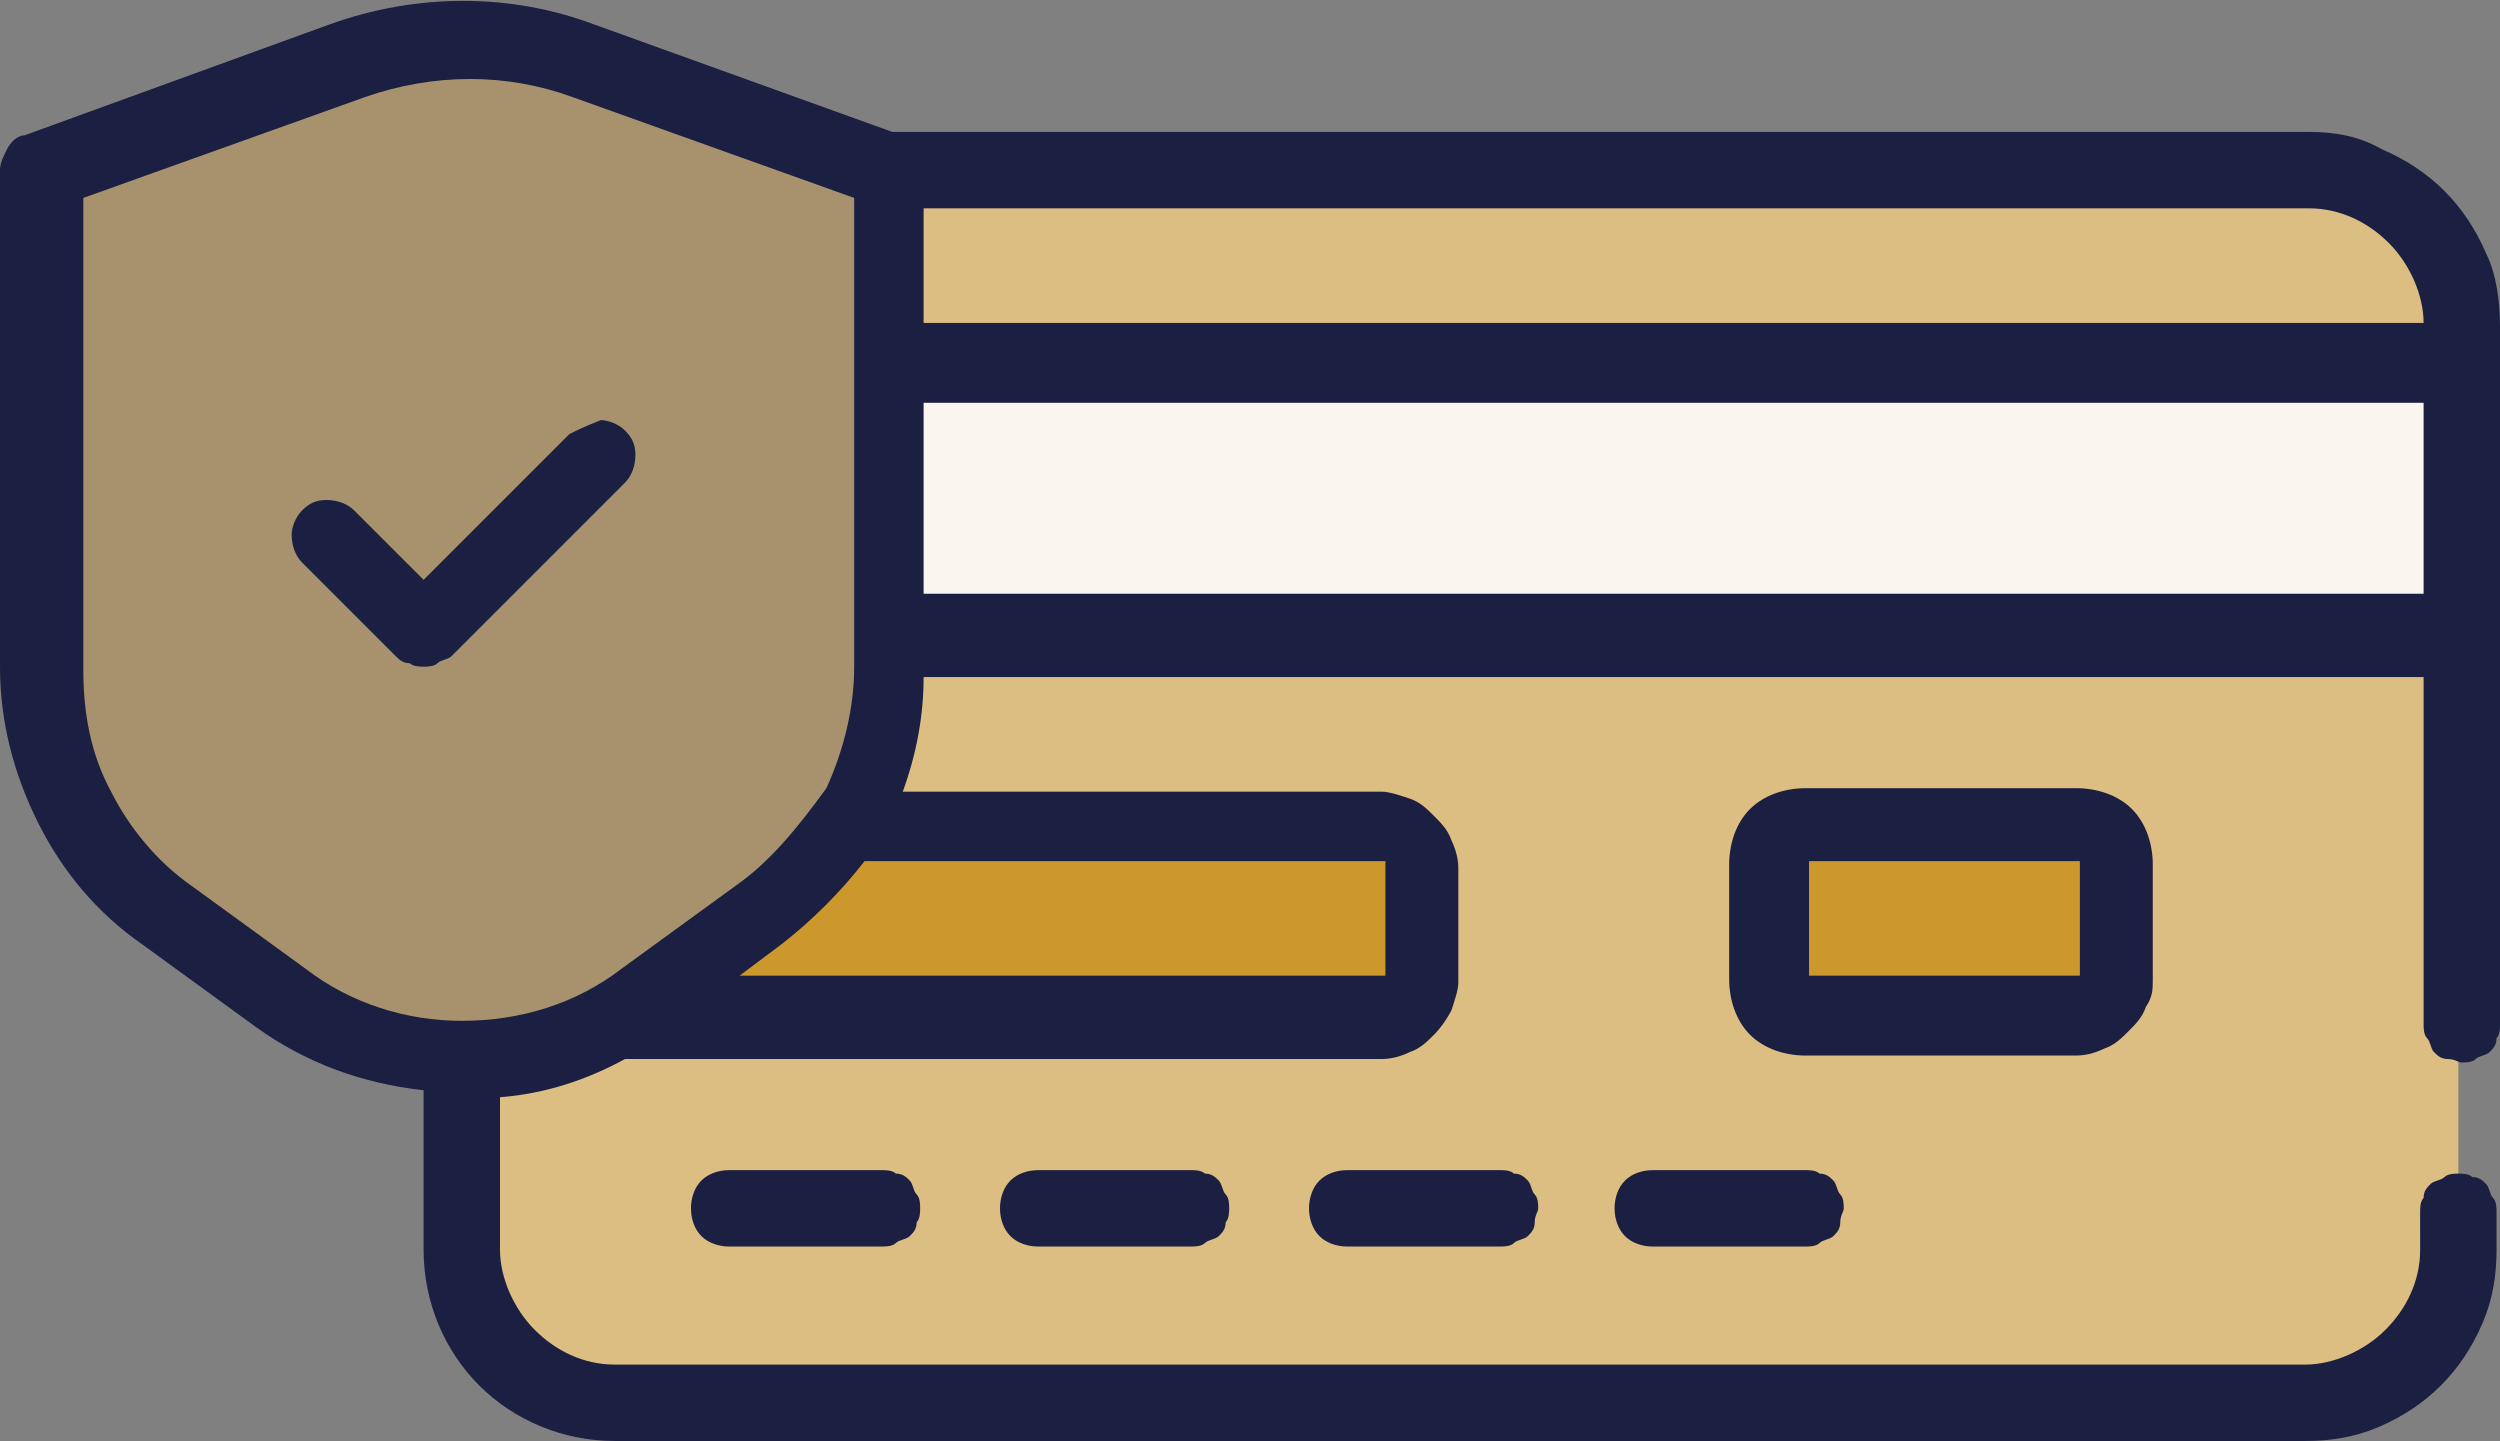 <?xml version="1.0" encoding="utf-8"?>
<!-- Generator: Adobe Illustrator 27.8.0, SVG Export Plug-In . SVG Version: 6.00 Build 0)  -->
<svg version="1.1" id="Calque_1" xmlns="http://www.w3.org/2000/svg" xmlns:xlink="http://www.w3.org/1999/xlink" x="0px" y="0px"
	 viewBox="0 0 72 41.5" style="enable-background:new 0 0 72 41.5;" xml:space="preserve">
<rect x="0" y="0" width="72" height="41.5" fill="#808080" stroke="none"/>
<style type="text/css">
	.st0{fill:#DCBD82;}
	.st1{fill:#FAF5EF;}
	.st2{fill:#CC982C;}
	.st3{fill:#A8926D;}
	.st4{fill:#1B1F41;}
</style>
<g>
	<path class="st0" d="M66.5,4.9h-41v14.3c0,1.4-0.3,2.8-1,4c-0.6,1.2-1.6,2.3-2.7,3.1l-3.3,2.4c-1.5,1.1-3.3,1.7-5.2,1.7v5.4
		c0,1.2,0.5,2.3,1.3,3.1c0.8,0.8,2,1.3,3.1,1.3h48.7c0.6,0,1.2-0.1,1.7-0.3c0.5-0.2,1-0.5,1.4-1c0.4-0.4,0.7-0.9,1-1.4
		c0.2-0.5,0.3-1.1,0.3-1.7V9.3c0-1.2-0.5-2.3-1.3-3.1C68.8,5.4,67.6,4.9,66.5,4.9z"/>
	<path class="st1" d="M70.9,10.4H25.5v7.8h45.4V10.4z"/>
	<path class="st2" d="M59.9,23.7h-8c-0.6,0-1,0.4-1,1v3.5c0,0.6,0.4,1,1,1h8c0.6,0,1-0.4,1-1v-3.5C60.9,24.2,60.5,23.7,59.9,23.7z"
		/>
	<path class="st2" d="M17.7,29.3h22.2c0.3,0,0.6-0.1,0.8-0.3c0.2-0.2,0.3-0.5,0.3-0.8v-3.3c0-0.3-0.1-0.6-0.3-0.8
		c-0.2-0.2-0.5-0.3-0.8-0.3H24.2"/>
	<path class="st3" d="M21.8,26.4l-3.3,2.4c-1.5,1.1-3.3,1.7-5.2,1.7s-3.7-0.6-5.2-1.7l-3.3-2.4c-1.1-0.8-2-1.9-2.7-3.1
		c-0.6-1.2-1-2.6-1-4V4.9l8.8-3.2c2.2-0.8,4.6-0.8,6.8,0l8.8,3.2v14.3c0,1.4-0.3,2.8-1,4C23.9,24.5,23,25.6,21.8,26.4z"/>
	<path class="st4" d="M62,28.2v-3.3c0-0.6-0.2-1.2-0.6-1.6c-0.4-0.4-1-0.6-1.6-0.6h-7.8c-0.6,0-1.2,0.2-1.6,0.6
		c-0.4,0.4-0.6,1-0.6,1.6v3.3c0,0.6,0.2,1.2,0.6,1.6c0.4,0.4,1,0.6,1.6,0.6h7.8c0.3,0,0.6-0.1,0.8-0.2c0.3-0.1,0.5-0.3,0.7-0.5
		c0.2-0.2,0.4-0.4,0.5-0.7C62,28.7,62,28.5,62,28.2z M52.1,24.8h7.8v3.3h-7.8L52.1,24.8z"/>
	<path class="st4" d="M21,33.7c-0.3,0-0.6,0.1-0.8,0.3c-0.2,0.2-0.3,0.5-0.3,0.8s0.1,0.6,0.3,0.8c0.2,0.2,0.5,0.3,0.8,0.3h4.4
		c0.1,0,0.3,0,0.4-0.1c0.1-0.1,0.3-0.1,0.4-0.2c0.1-0.1,0.2-0.2,0.2-0.4c0.1-0.1,0.1-0.3,0.1-0.4s0-0.3-0.1-0.4
		c-0.1-0.1-0.1-0.3-0.2-0.4c-0.1-0.1-0.2-0.2-0.4-0.2c-0.1-0.1-0.3-0.1-0.4-0.1H21z"/>
	<path class="st4" d="M29.9,33.7c-0.3,0-0.6,0.1-0.8,0.3c-0.2,0.2-0.3,0.5-0.3,0.8s0.1,0.6,0.3,0.8c0.2,0.2,0.5,0.3,0.8,0.3h4.4
		c0.1,0,0.3,0,0.4-0.1c0.1-0.1,0.3-0.1,0.4-0.2c0.1-0.1,0.2-0.2,0.2-0.4c0.1-0.1,0.1-0.3,0.1-0.4s0-0.3-0.1-0.4
		c-0.1-0.1-0.1-0.3-0.2-0.4s-0.2-0.2-0.4-0.2c-0.1-0.1-0.3-0.1-0.4-0.1H29.9z"/>
	<path class="st4" d="M38.8,33.7c-0.3,0-0.6,0.1-0.8,0.3c-0.2,0.2-0.3,0.5-0.3,0.8s0.1,0.6,0.3,0.8c0.2,0.2,0.5,0.3,0.8,0.3h4.4
		c0.1,0,0.3,0,0.4-0.1c0.1-0.1,0.3-0.1,0.4-0.2c0.1-0.1,0.2-0.2,0.2-0.4s0.1-0.3,0.1-0.4s0-0.3-0.1-0.4c-0.1-0.1-0.1-0.3-0.2-0.4
		c-0.1-0.1-0.2-0.2-0.4-0.2c-0.1-0.1-0.3-0.1-0.4-0.1H38.8z"/>
	<path class="st4" d="M47.6,33.7c-0.3,0-0.6,0.1-0.8,0.3c-0.2,0.2-0.3,0.5-0.3,0.8s0.1,0.6,0.3,0.8c0.2,0.2,0.5,0.3,0.8,0.3h4.4
		c0.1,0,0.3,0,0.4-0.1c0.1-0.1,0.3-0.1,0.4-0.2c0.1-0.1,0.2-0.2,0.2-0.4s0.1-0.3,0.1-0.4s0-0.3-0.1-0.4c-0.1-0.1-0.1-0.3-0.2-0.4
		c-0.1-0.1-0.2-0.2-0.4-0.2c-0.1-0.1-0.3-0.1-0.4-0.1H47.6z"/>
	<path class="st4" d="M66.5,3.8H25.7l-8.6-3.1c-2.4-0.9-5.1-0.9-7.6,0L0.7,3.9C0.5,3.9,0.3,4.1,0.2,4.3C0.1,4.5,0,4.7,0,4.9v14.3
		c0,1.6,0.4,3.1,1.1,4.5c0.7,1.4,1.7,2.6,3,3.5l3.3,2.4c1.4,1,3,1.6,4.8,1.8V36c0,1.5,0.6,2.9,1.6,3.9c1,1,2.4,1.6,3.9,1.6h48.7
		c0.7,0,1.4-0.1,2.1-0.4c0.7-0.3,1.3-0.7,1.8-1.2c0.5-0.5,0.9-1.1,1.2-1.8c0.3-0.7,0.4-1.4,0.4-2.1v-1.1c0-0.1,0-0.3-0.1-0.4
		c-0.1-0.1-0.1-0.3-0.2-0.4c-0.1-0.1-0.2-0.2-0.4-0.2c-0.1-0.1-0.3-0.1-0.4-0.1s-0.3,0-0.4,0.1c-0.1,0.1-0.3,0.1-0.4,0.2
		c-0.1,0.1-0.2,0.2-0.2,0.4c-0.1,0.1-0.1,0.3-0.1,0.4V36c0,0.9-0.4,1.7-1,2.3s-1.5,1-2.3,1H17.7c-0.9,0-1.7-0.4-2.3-1
		c-0.6-0.6-1-1.5-1-2.3v-4.4c1.3-0.1,2.5-0.5,3.6-1.1h21.8c0.3,0,0.6-0.1,0.8-0.2c0.3-0.1,0.5-0.3,0.7-0.5c0.2-0.2,0.4-0.5,0.5-0.7
		c0.1-0.3,0.2-0.6,0.2-0.8v-3.3c0-0.3-0.1-0.6-0.2-0.8c-0.1-0.3-0.3-0.5-0.5-0.7c-0.2-0.2-0.4-0.4-0.7-0.5c-0.3-0.1-0.6-0.2-0.8-0.2
		H26c0.4-1.1,0.6-2.2,0.6-3.3h43.2v10c0,0.1,0,0.3,0.1,0.4c0.1,0.1,0.1,0.3,0.2,0.4c0.1,0.1,0.2,0.2,0.4,0.2s0.3,0.1,0.4,0.1
		s0.3,0,0.4-0.1c0.1-0.1,0.3-0.1,0.4-0.2c0.1-0.1,0.2-0.2,0.2-0.4c0.1-0.1,0.1-0.3,0.1-0.4V9.4c0-0.7-0.1-1.5-0.4-2.1
		c-0.3-0.7-0.7-1.3-1.2-1.8c-0.5-0.5-1.1-0.9-1.8-1.2C67.9,3.9,67.2,3.8,66.5,3.8L66.5,3.8z M21.2,25.5l-3.3,2.4
		c-1.3,1-2.9,1.5-4.6,1.5c-1.6,0-3.2-0.5-4.5-1.5l-3.3-2.4c-1-0.7-1.8-1.7-2.3-2.7c-0.6-1.1-0.8-2.3-0.8-3.5V5.7l8.1-2.9
		c2-0.7,4.1-0.7,6,0l8.1,2.9v13.5c0,1.2-0.3,2.4-0.8,3.5C23,23.8,22.2,24.8,21.2,25.5z M39.9,24.8v3.3H21.3l1.2-0.9
		c0.9-0.7,1.7-1.5,2.4-2.4H39.9z M69.8,17.1H26.6v-5.5h43.2V17.1z M26.6,9.3V6h39.9c0.9,0,1.7,0.4,2.3,1c0.6,0.6,1,1.5,1,2.3
		L26.6,9.3z"/>
	<path class="st4" d="M16.4,12.5l-4.2,4.2l-2-2c-0.2-0.2-0.5-0.3-0.8-0.3s-0.5,0.1-0.7,0.3c-0.2,0.2-0.3,0.5-0.3,0.7
		c0,0.3,0.1,0.6,0.3,0.8l2.7,2.7c0.1,0.1,0.2,0.2,0.4,0.2c0.1,0.1,0.3,0.1,0.4,0.1c0.1,0,0.3,0,0.4-0.1c0.1-0.1,0.3-0.1,0.4-0.2l5-5
		c0.2-0.2,0.3-0.5,0.3-0.8c0-0.3-0.1-0.5-0.3-0.7c-0.2-0.2-0.5-0.3-0.7-0.3C16.8,12.3,16.6,12.4,16.4,12.5z"/>
</g>
</svg>
